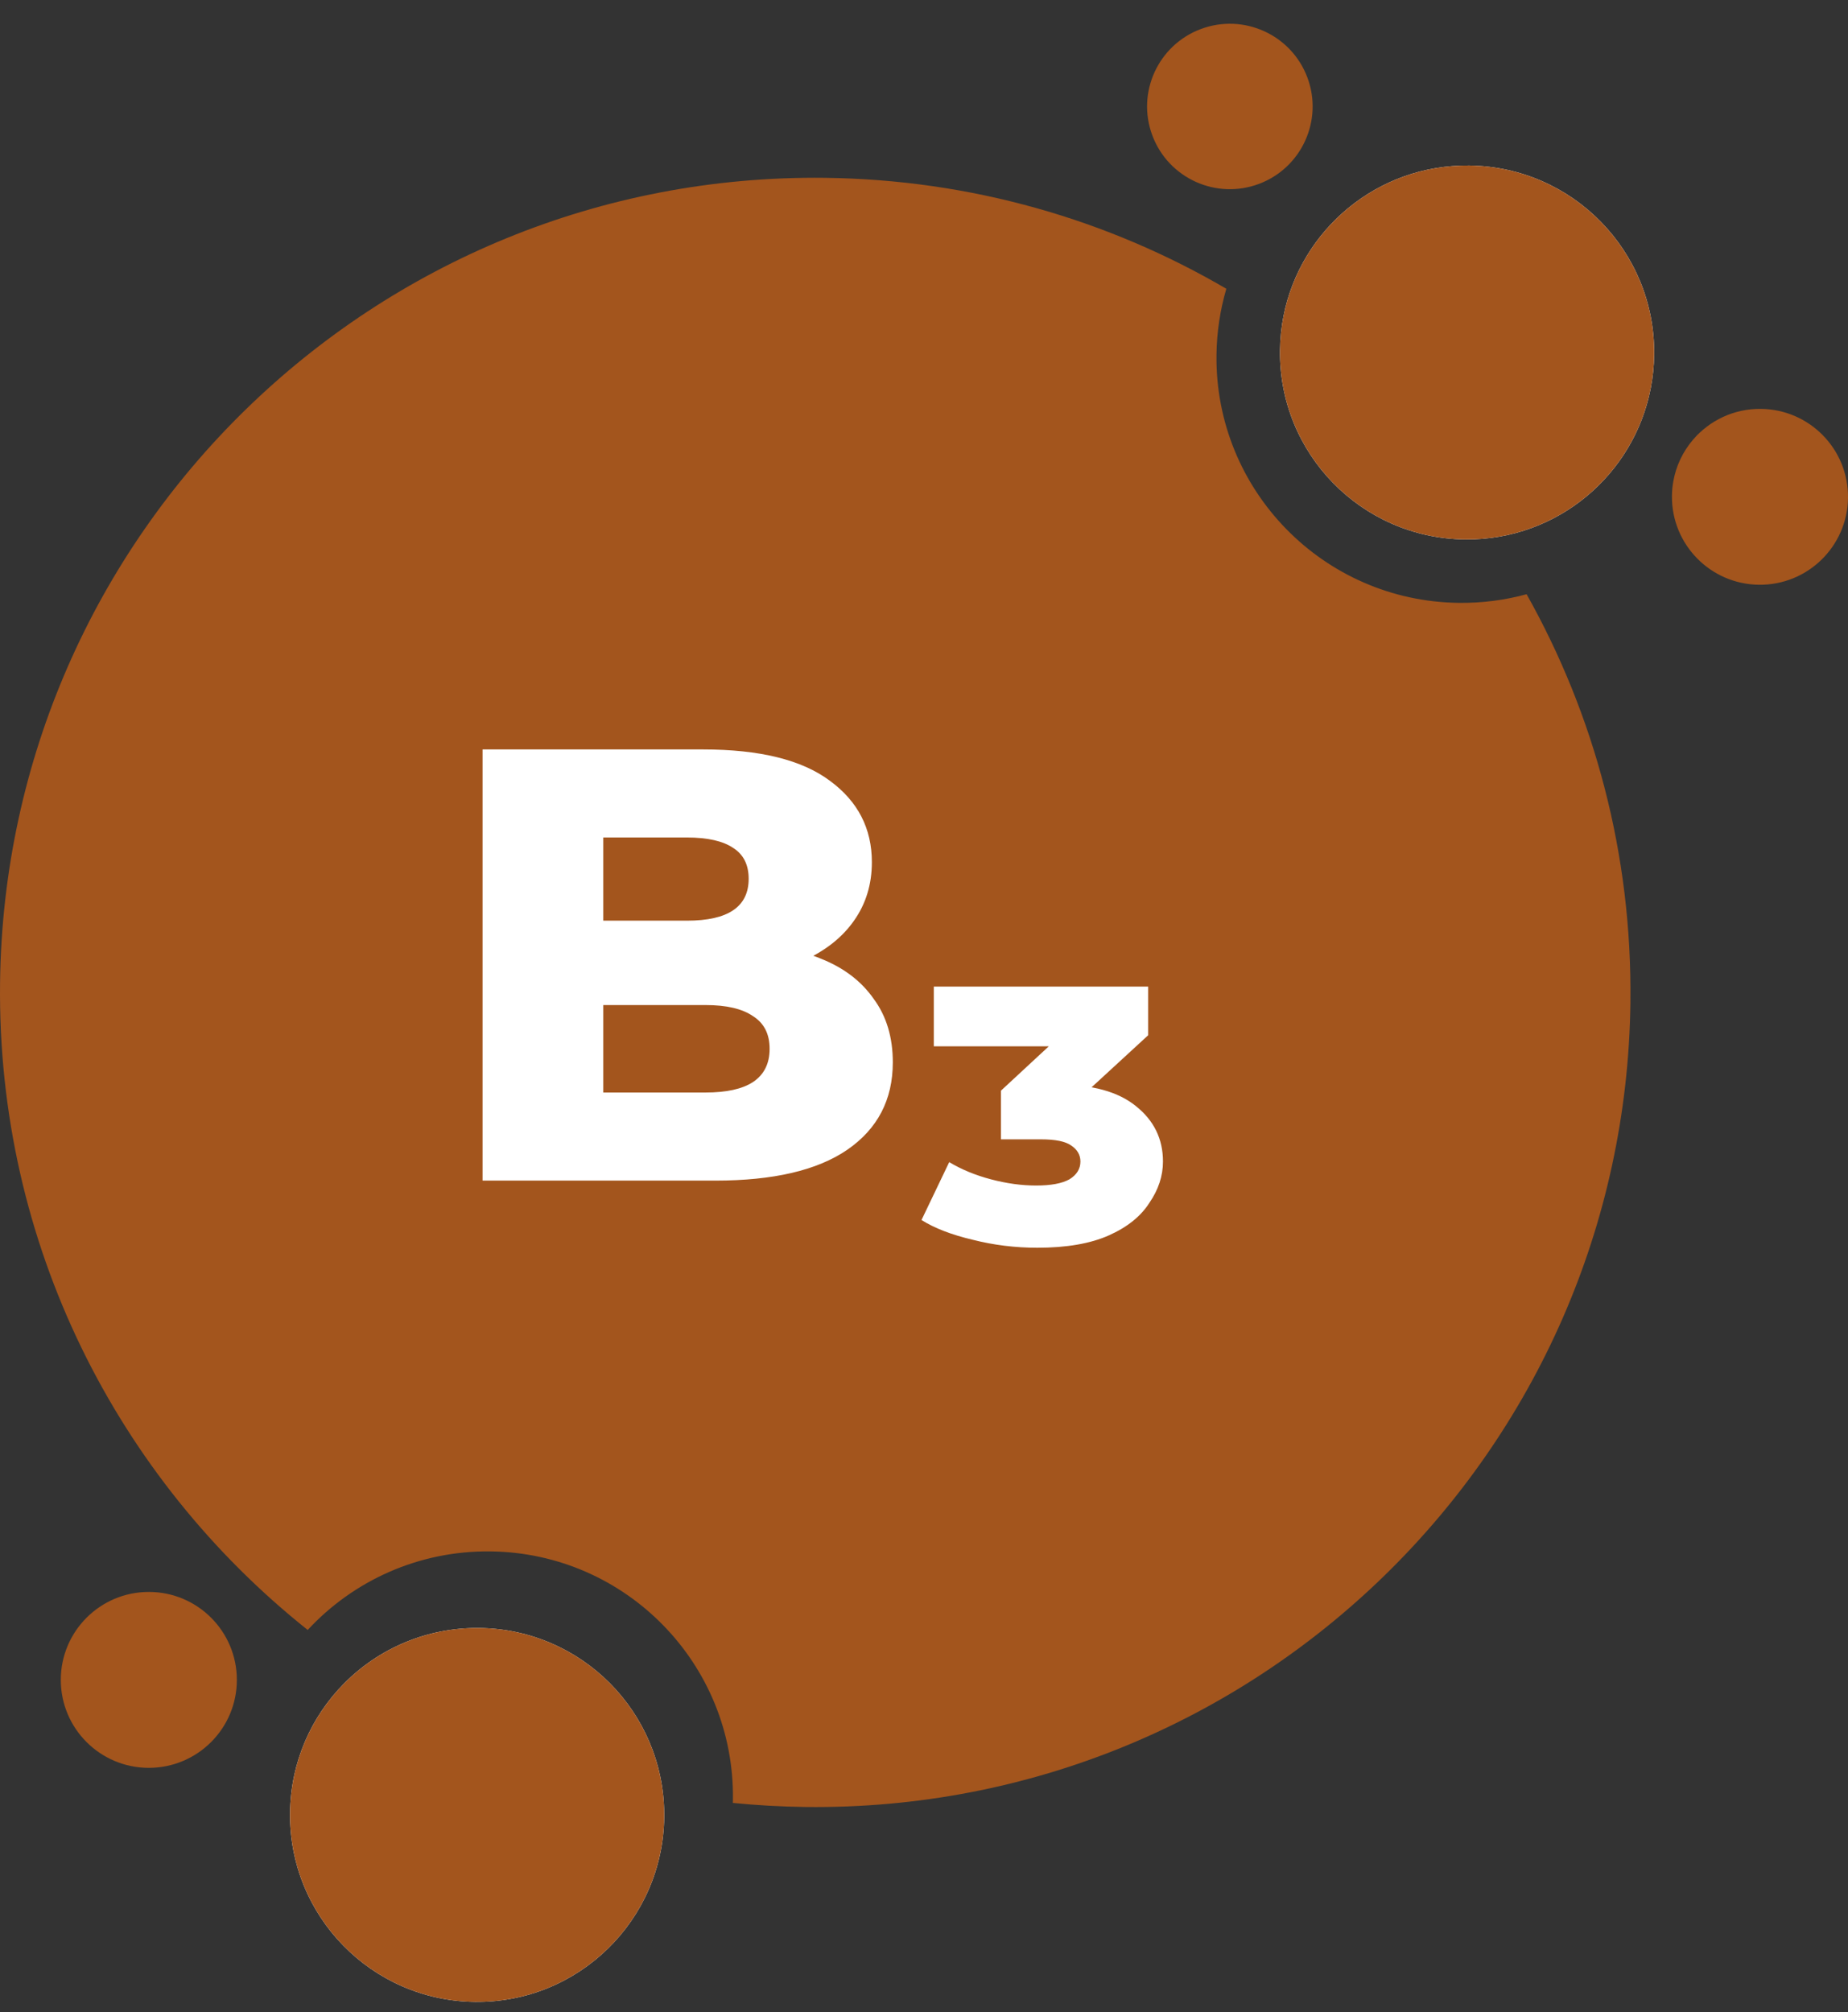 <svg width="90" height="98" viewBox="0 0 90 98" fill="none" xmlns="http://www.w3.org/2000/svg"><rect x="0" y="0" width="90" height="98" fill="#333333" stroke="none"/><path d="M79.404 48.806C79.142 70.717 61.156 88.267 39.23 88.007C38.036 87.992 36.857 87.925 35.691 87.809C35.693 87.752 35.694 87.694 35.695 87.638C35.774 81.046 30.49 75.638 23.893 75.559C20.378 75.517 17.199 76.996 14.985 79.385C5.727 72.014 -0.149 60.603 0.003 47.861C0.265 25.95 18.251 8.4 40.177 8.661C47.309 8.746 53.98 10.705 59.724 14.064C59.425 15.086 59.258 16.166 59.244 17.283C59.165 23.875 64.449 29.283 71.046 29.362C72.19 29.375 73.297 29.228 74.347 28.941C77.644 34.808 79.49 41.594 79.403 48.806H79.404Z" fill="#A3551D"/><path d="M80.559 17.275C80.506 21.722 77.272 25.386 73.044 26.133C72.491 26.231 71.921 26.279 71.339 26.272C66.308 26.212 62.277 22.087 62.337 17.059C62.344 16.495 62.401 15.945 62.505 15.411C63.333 11.18 67.088 8.008 71.556 8.062C76.588 8.122 80.619 12.247 80.559 17.275Z" fill="white"/><path d="M82.711 21.157C82.454 21.882 82.129 22.574 81.743 23.226C81.874 22.444 82.217 21.734 82.711 21.157Z" fill="white"/><path d="M80.559 17.275C80.506 21.722 77.272 25.386 73.044 26.133C72.491 26.231 71.921 26.279 71.339 26.272C66.308 26.212 62.277 22.087 62.337 17.059C62.344 16.495 62.401 15.945 62.505 15.411C63.333 11.18 67.088 8.008 71.556 8.062C76.588 8.122 80.619 12.247 80.559 17.275Z" fill="#A3551D"/><path d="M32.347 88.321C32.347 88.381 32.347 88.442 32.347 88.503C32.287 93.531 28.159 97.559 23.127 97.499C18.096 97.439 14.065 93.314 14.125 88.286C14.155 85.823 15.159 83.601 16.767 81.982C18.444 80.294 20.777 79.26 23.344 79.29C28.315 79.348 32.309 83.375 32.347 88.322V88.321Z" fill="white"/><path d="M32.347 88.321C32.347 88.381 32.347 88.442 32.347 88.503C32.287 93.531 28.159 97.559 23.127 97.499C18.096 97.439 14.065 93.314 14.125 88.286C14.155 85.823 15.159 83.601 16.767 81.982C18.444 80.294 20.777 79.26 23.344 79.29C28.315 79.348 32.309 83.375 32.347 88.322V88.321Z" fill="#A3551D"/><path d="M90 24.247C89.971 26.613 88.03 28.508 85.662 28.48C83.294 28.451 81.397 26.511 81.426 24.145C81.428 23.92 81.449 23.7 81.485 23.485C81.615 22.702 81.959 21.992 82.452 21.416C83.25 20.483 84.44 19.897 85.765 19.914C88.132 19.943 90.029 21.882 90 24.248V24.247Z" fill="#A3551D"/><path d="M7.248 86.101C9.616 86.101 11.535 84.183 11.535 81.817C11.535 79.451 9.616 77.533 7.248 77.533C4.88 77.533 2.961 79.451 2.961 81.817C2.961 84.183 4.88 86.101 7.248 86.101Z" fill="#A3551D"/><path d="M61.311 8.957C63.395 8.176 64.451 5.854 63.67 3.771C62.888 1.688 60.564 0.633 58.48 1.415C56.396 2.196 55.34 4.518 56.122 6.6C56.903 8.683 59.227 9.739 61.311 8.957Z" fill="#A3551D"/><path d="M23.501 57.5V36.5H34.241C37.001 36.5 39.061 37.01 40.421 38.03C41.781 39.03 42.461 40.35 42.461 41.99C42.461 43.07 42.171 44.02 41.591 44.84C41.031 45.64 40.231 46.28 39.191 46.76C38.171 47.22 36.951 47.45 35.531 47.45L36.131 46.01C37.611 46.01 38.901 46.24 40.001 46.7C41.101 47.14 41.951 47.79 42.551 48.65C43.171 49.49 43.481 50.52 43.481 51.74C43.481 53.56 42.741 54.98 41.261 56C39.801 57 37.661 57.5 34.841 57.5H23.501ZM29.381 53.21H34.361C35.381 53.21 36.151 53.04 36.671 52.7C37.211 52.34 37.481 51.8 37.481 51.08C37.481 50.36 37.211 49.83 36.671 49.49C36.151 49.13 35.381 48.95 34.361 48.95H28.961V44.84H33.461C34.461 44.84 35.211 44.67 35.711 44.33C36.211 43.99 36.461 43.48 36.461 42.8C36.461 42.12 36.211 41.62 35.711 41.3C35.211 40.96 34.461 40.79 33.461 40.79H29.381V53.21ZM50.518 60.77C49.438 60.77 48.388 60.64 47.368 60.38C46.348 60.14 45.518 59.82 44.878 59.42L46.228 56.6C46.828 56.96 47.508 57.24 48.268 57.44C49.028 57.64 49.758 57.74 50.458 57.74C51.178 57.74 51.718 57.64 52.078 57.44C52.438 57.22 52.618 56.93 52.618 56.57C52.618 56.25 52.468 55.99 52.168 55.79C51.888 55.59 51.398 55.49 50.698 55.49H48.748V53.12L52.468 49.67L52.918 50.96H45.478V48.05H55.918V50.42L52.168 53.87L50.428 52.82H51.508C53.188 52.82 54.458 53.17 55.318 53.87C56.198 54.57 56.638 55.47 56.638 56.57C56.638 57.27 56.418 57.94 55.978 58.58C55.558 59.24 54.898 59.77 53.998 60.17C53.098 60.57 51.938 60.77 50.518 60.77Z" fill="white"/></svg>